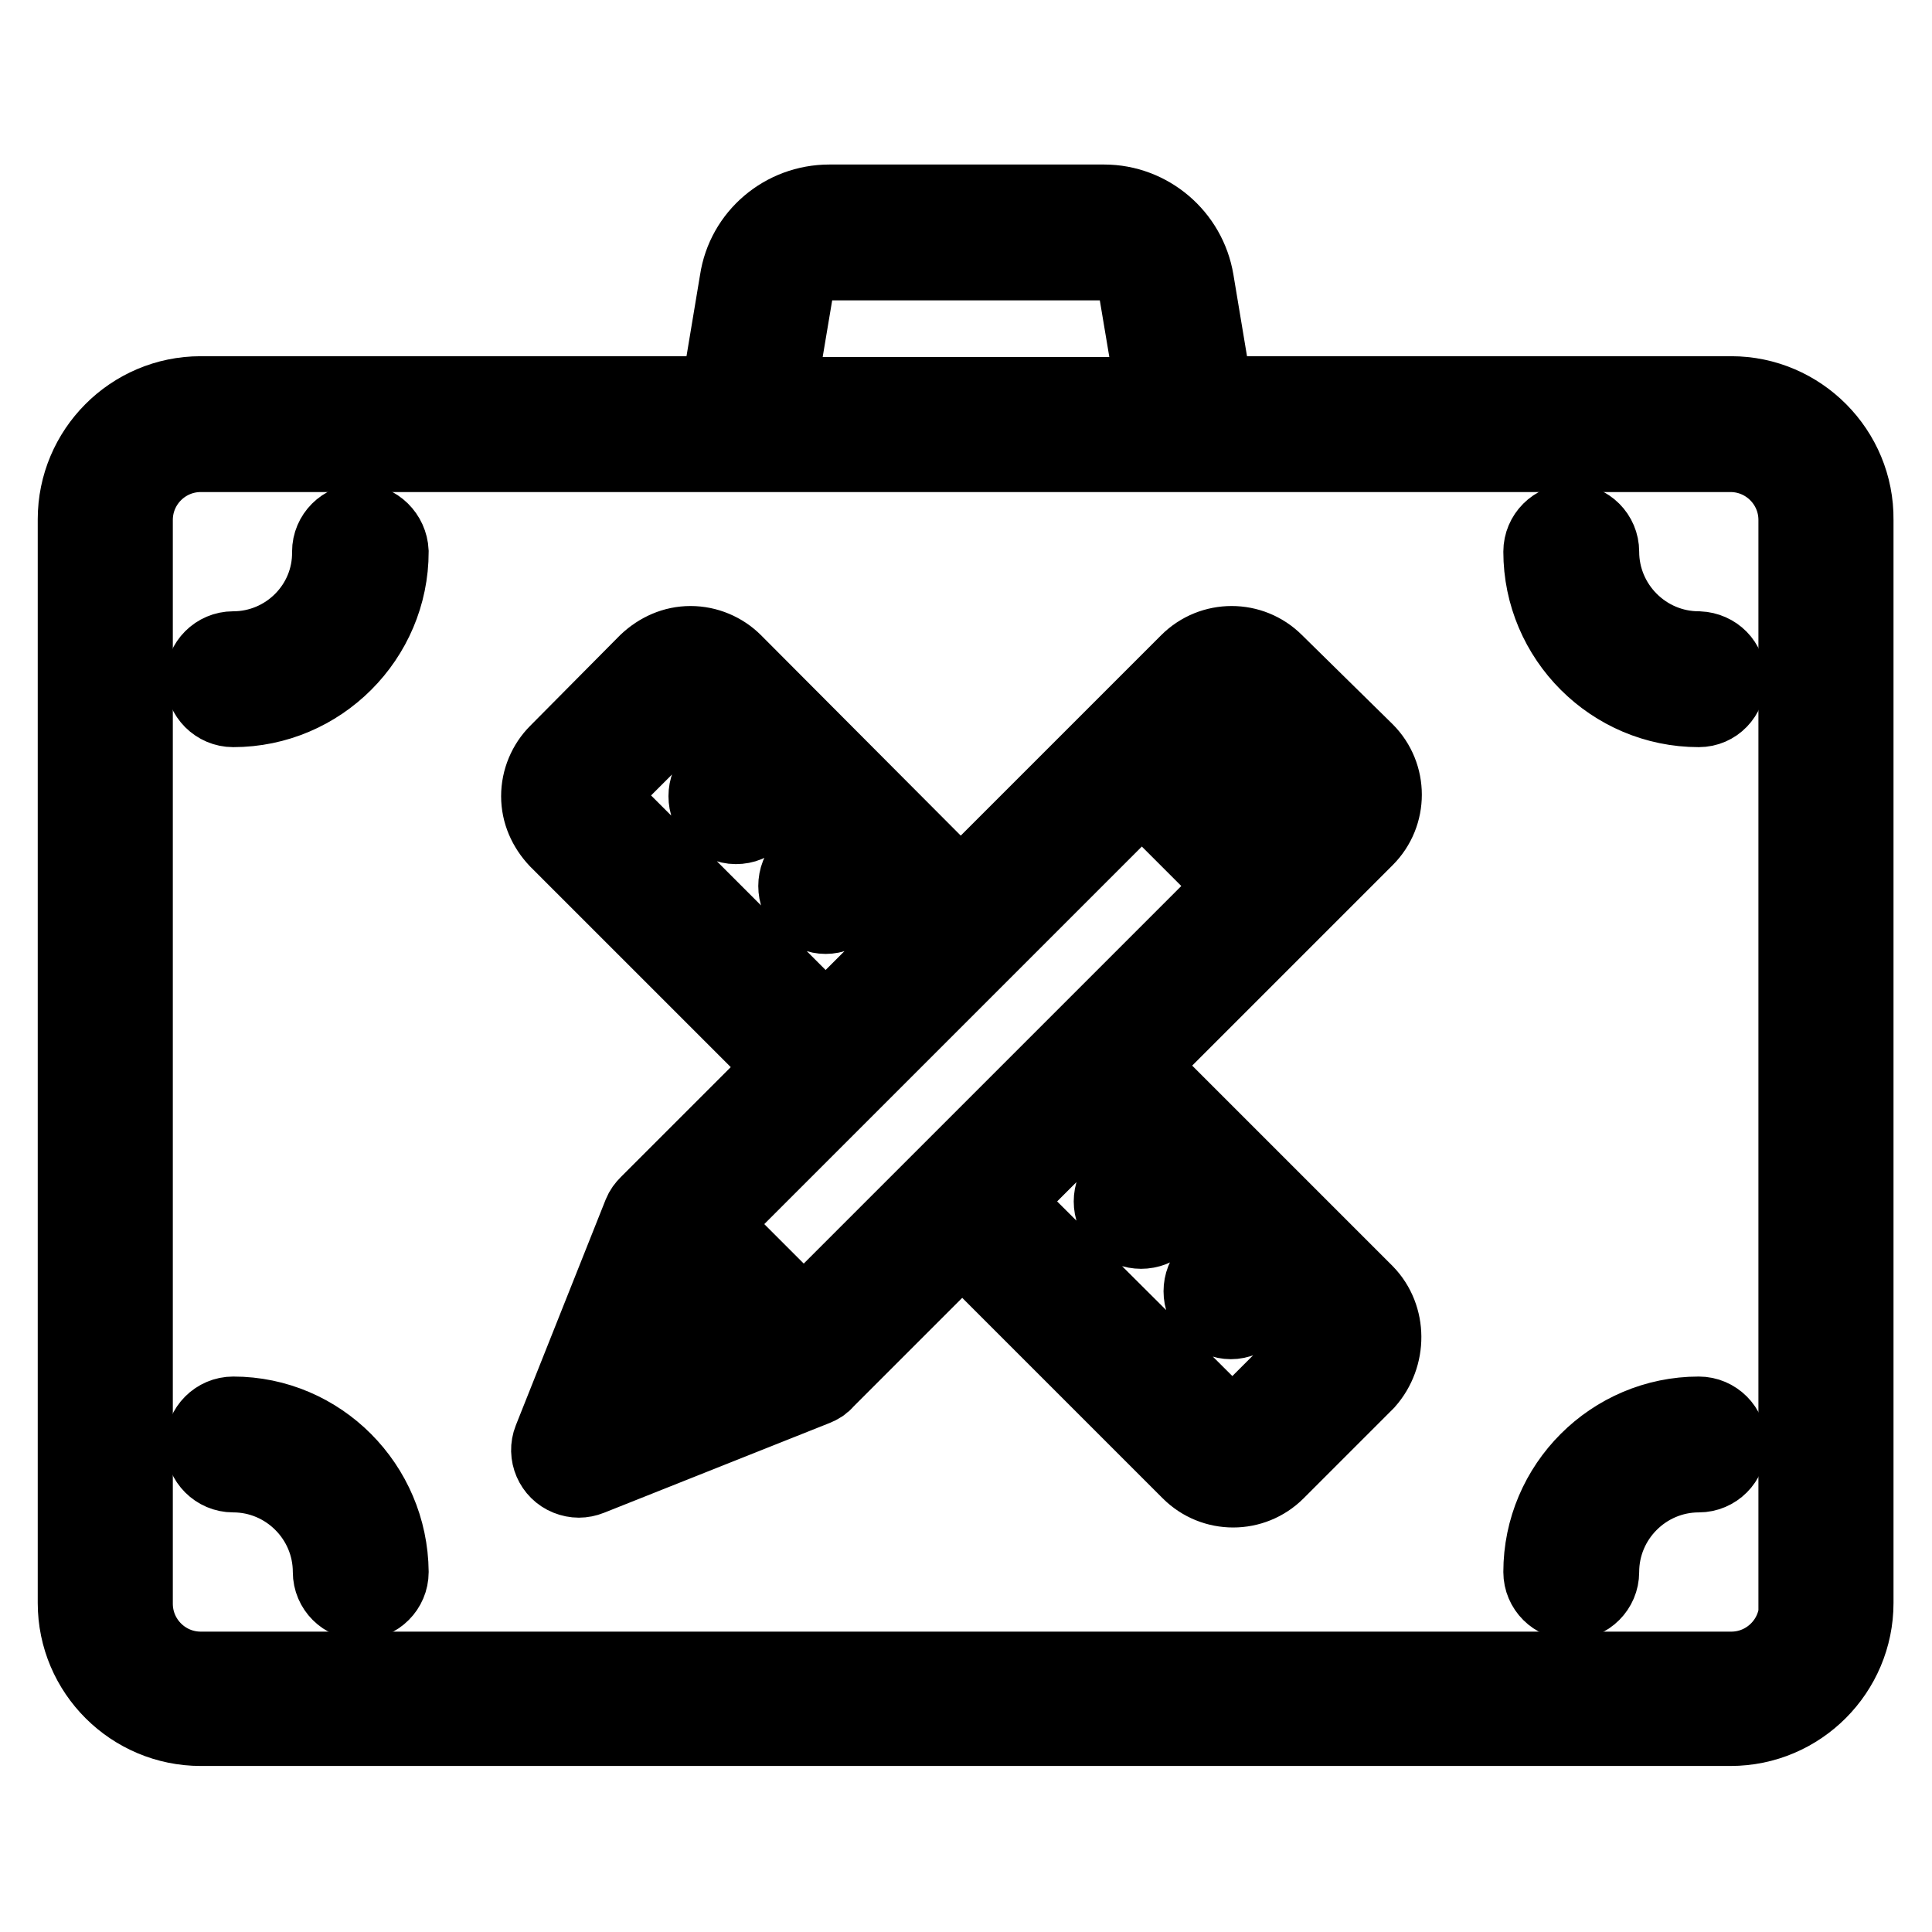 <?xml version="1.0" encoding="utf-8"?>
<!-- Svg Vector Icons : http://www.onlinewebfonts.com/icon -->
<!DOCTYPE svg PUBLIC "-//W3C//DTD SVG 1.1//EN" "http://www.w3.org/Graphics/SVG/1.1/DTD/svg11.dtd">
<svg version="1.1" xmlns="http://www.w3.org/2000/svg" xmlns:xlink="http://www.w3.org/1999/xlink" x="0px" y="0px" viewBox="0 0 256 256" enable-background="new 0 0 256 256" xml:space="preserve">
<g> <path stroke-width="10" fill-opacity="0" stroke="#000000"  d="M229.4,52.2h-68.4l-2.5-15c-1-6-6.2-10.4-12.2-10.4h-36.4c-6.1,0-11.3,4.4-12.2,10.4l-2.5,15H26.6 c-9.2,0-16.6,7.5-16.6,16.6v143.6c0,9.2,7.5,16.6,16.6,16.6h202.7c9.2,0,16.6-7.5,16.6-16.6V68.9C246,59.7,238.5,52.2,229.4,52.2 L229.4,52.2z M105.4,38.6c0.4-2.2,2.2-3.8,4.4-3.8h36.4c2.2,0,4.1,1.6,4.4,3.8l2.3,13.7h-49.8L105.4,38.6z M238.1,212.5 c0,4.8-3.9,8.7-8.7,8.7H26.6c-4.8,0-8.7-3.9-8.7-8.7V68.9c0-4.8,3.9-8.7,8.7-8.7h202.7c4.8,0,8.7,3.9,8.7,8.7V212.5L238.1,212.5z" /> <path stroke-width="10" fill-opacity="0" stroke="#000000"  d="M181,171.3l-30.1-30.1l30.1-30.1c3.2-3.2,3.2-8.4,0-11.6L169,87.7c-3.2-3.2-8.4-3.2-11.6,0l-30.1,30.1 L97.3,87.7c-1.5-1.5-3.6-2.4-5.8-2.4c-2.2,0-4.2,0.9-5.8,2.4L73.8,99.7c-1.5,1.5-2.4,3.6-2.4,5.8c0,2.2,0.9,4.2,2.4,5.8l30.1,30.1 l-18.1,18.1c-0.4,0.4-0.7,0.8-0.9,1.3l-11.9,29.9c-0.8,2,0.2,4.3,2.2,5.1c0.5,0.2,1,0.3,1.5,0.3c0.5,0,1-0.1,1.5-0.3l29.9-11.9 c0.5-0.2,1-0.5,1.3-0.9l18.1-18.1l30.1,30.1c1.6,1.6,3.7,2.4,5.8,2.4c2.1,0,4.2-0.8,5.8-2.4l11.9-11.9 C184.1,179.7,184.1,174.5,181,171.3L181,171.3z M163,93.3c0.1-0.1,0.3-0.1,0.4,0l11.9,11.9c0.1,0.1,0.1,0.3,0,0.4l-6.2,6.2 l-12.3-12.3L163,93.3z M79.4,105.6c-0.1,0-0.1-0.1-0.1-0.2c0-0.1,0.1-0.2,0.1-0.2l11.9-11.9c0-0.1,0.1-0.1,0.2-0.1 c0.1,0,0.2,0.1,0.2,0.1l6.2,6.2l-3.2,3.2c-1.5,1.5-1.5,4.1,0,5.6c0,0,0,0,0,0c0.7,0.7,1.7,1.2,2.8,1.2c1.1,0,2.1-0.4,2.8-1.2 l3.2-3.2l6.3,6.3l-3.2,3.2c-1.5,1.5-1.5,4.1,0,5.6l0,0c0.8,0.8,1.8,1.2,2.8,1.2c1,0,2-0.4,2.8-1.2l3.2-3.2l6.3,6.3l-12.3,12.3 L79.4,105.6z M83.7,185l6.3-15.7l9.4,9.4L83.7,185z M106.5,174.5l-12.3-12.3l57.1-57.1l12.3,12.3L106.5,174.5z M175.4,177.3 l-11.9,11.9c-0.1,0.1-0.3,0.1-0.4,0L133,159.2l12.3-12.3l6.3,6.3l-3.2,3.2c-1.5,1.5-1.5,4.1,0,5.6c1.5,1.5,4.1,1.5,5.6,0l0,0 l3.2-3.2l6.3,6.3l-3.2,3.2c-1.5,1.5-1.5,4.1,0,5.6l0,0c0.8,0.8,1.8,1.2,2.8,1.2s2-0.4,2.8-1.2l3.2-3.2l6.2,6.2 C175.5,177,175.5,177.2,175.4,177.3L175.4,177.3L175.4,177.3z M47.7,69.1c-2.2,0-4,1.8-4,4l0,0C43.8,80.2,38,86,30.9,86 c-2.2,0-4,1.8-4,4c0,2.2,1.8,4,4,4l0,0c11.5,0,20.9-9.4,20.9-20.9C51.7,70.9,49.9,69.1,47.7,69.1C47.8,69.1,47.7,69.1,47.7,69.1z  M30.9,187.4c-2.2,0-4,1.8-4,4c0,2.2,1.8,4,4,4c7.1,0,12.9,5.8,12.9,12.9c0,2.2,1.8,4,4,4s4-1.8,4-4 C51.7,196.8,42.4,187.4,30.9,187.4z M225.1,187.4c-11.5,0-20.9,9.4-20.9,20.9c0,2.2,1.8,4,4,4s4-1.8,4-4c0-7.1,5.8-12.9,12.9-12.9 c2.2,0,4-1.8,4-4S227.3,187.4,225.1,187.4L225.1,187.4z M225.1,86c-7.1,0-12.9-5.8-12.9-12.9c0-2.2-1.8-4-4-4c-2.2,0-4,1.8-4,4 c0,11.5,9.4,20.9,20.9,20.9c2.2,0,3.9-1.8,3.9-4C229,87.8,227.3,86.1,225.1,86z"/></g>
</svg>